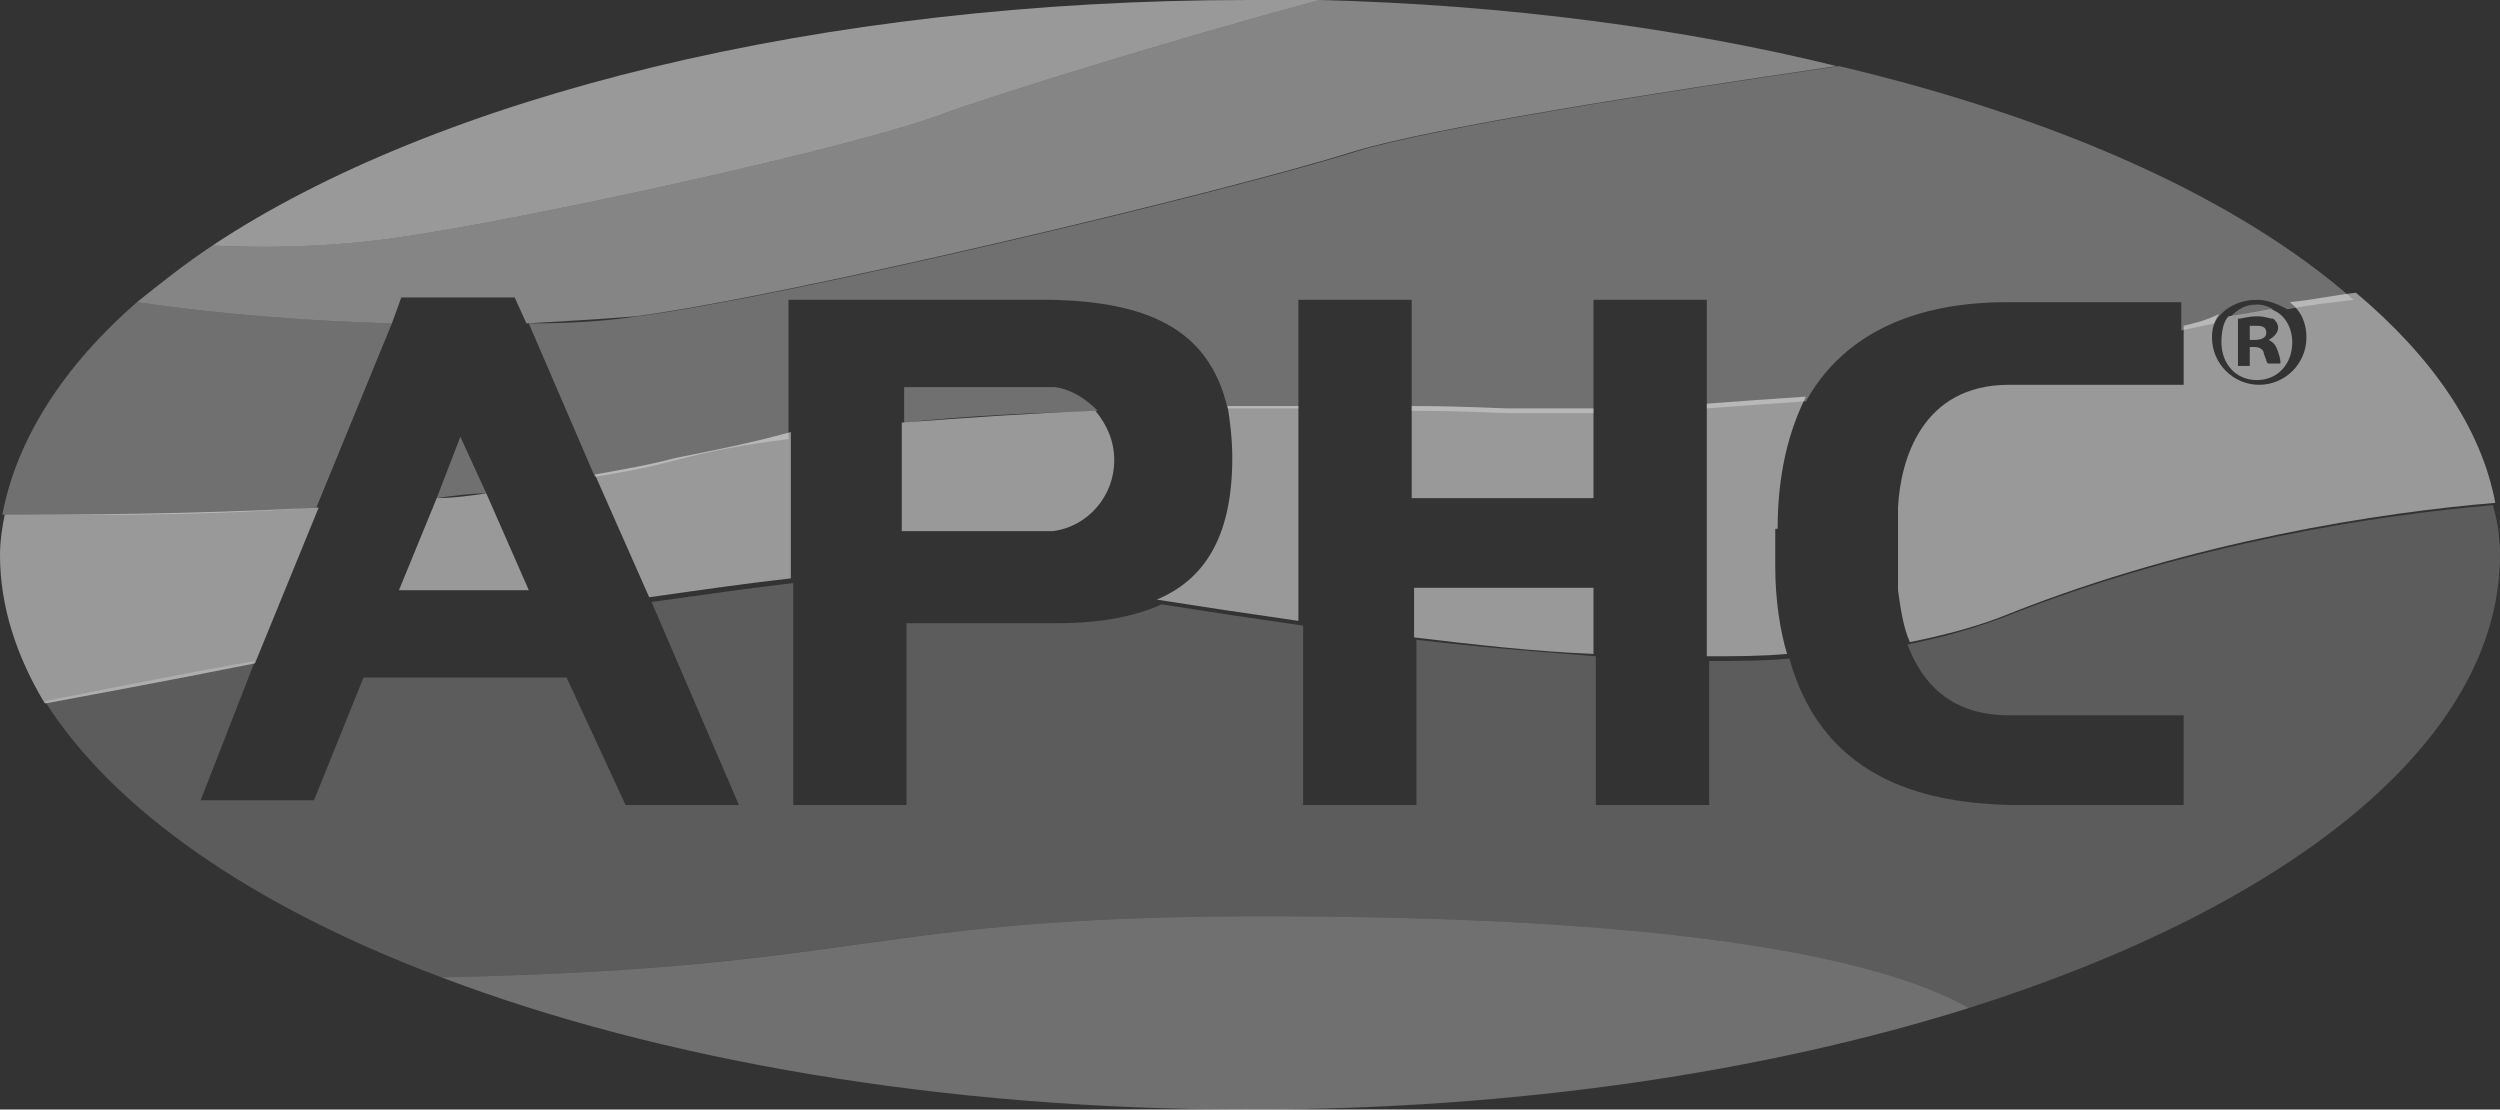 <?xml version="1.0" encoding="utf-8"?>
<!-- Generator: Adobe Illustrator 26.5.0, SVG Export Plug-In . SVG Version: 6.00 Build 0)  -->
<svg version="1.1" id="Layer_1" xmlns="http://www.w3.org/2000/svg" xmlns:xlink="http://www.w3.org/1999/xlink" x="0px" y="0px"
	 viewBox="0 0 105.9 47" style="enable-background:new 0 0 105.9 47;" xml:space="preserve">
<rect x="0" y="0" width="105.9" height="47" fill="#333333" stroke="none"/>
<style type="text/css">
	.st0{opacity:0.3;fill:#FFFFFF;}
	.st1{opacity:0.5;fill:#FFFFFF;}
	.st2{opacity:0.2;fill:#FFFFFF;}
	.st3{opacity:0.4;fill:#FFFFFF;}
</style>
<g>
	<g>
		<path class="st0" d="M94.5,13.4c0.6-0.1,1.2-0.2,1.8-0.3c-0.2-0.1-0.4-0.2-0.7-0.2C95.1,12.9,94.8,13.1,94.5,13.4z"/>
		<g>
			<path class="st0" d="M44.7,16.4h-6.4v1.5c2.7-0.3,5.5-0.4,8.2-0.5C46,16.9,45.4,16.5,44.7,16.4L44.7,16.4z"/>
			<g>
				<path class="st0" d="M16.6,13.7c-3.6-0.1-7.4-0.4-10.8-0.9c-3.1,2.7-5.1,5.8-5.7,9c2.8,0,7.8,0.1,13.3-0.3L16.6,13.7z"/>
				<path class="st0" d="M18.5,21.1c0.7-0.1,1.4-0.2,2.1-0.2l-1.1-2.4L18.5,21.1z"/>
				<path class="st0" d="M77.9,2.8c-7.5,1.1-17.1,2.6-20.4,3.6c-5.7,1.8-24.3,6.2-30.5,7c-1.3,0.2-2.8,0.3-4.6,0.3l2.8,6.5
					c1.2-0.2,2.3-0.4,3.4-0.7c1.5-0.4,3.1-0.7,4.8-0.9v-2.1v-3.8h4.8h6.4v0c3.8,0.1,6.6,1.1,7.4,4.6c1,0,2.1,0,3,0v-4.6h4.8v4.7
					c2.2,0,3.7,0.1,4.1,0.1c0.5,0,1.7,0,3.6,0v-4.8h4.8v4.6c1.3-0.1,2.7-0.2,4.2-0.3c2-3.6,5.9-4.2,8.5-4.2l0,0h7.4v1.2
					c0.5-0.1,0.9-0.2,1.4-0.3c0.3-0.6,1-1,1.8-1c0.5,0,0.9,0.2,1.3,0.4c1-0.2,2-0.3,2.8-0.4C94.8,8.4,87.2,5,77.9,2.8z"/>
			</g>
		</g>
	</g>
	<path class="st1" d="M16.6,10.1C22.3,9.3,36.4,6.2,40,4.8C42.2,4,49.6,1.7,55.9,0c-1,0-2,0-3,0C34.7,0,18.5,4.1,9,10.4
		C10.9,10.5,13.6,10.5,16.6,10.1z"/>
	<path class="st2" d="M105.6,21.4c-4.8,0.4-12.8,1.6-20.6,4.7c-1.3,0.5-2.7,0.9-4.2,1.2c0.6,1.6,1.8,3,4.3,3h7.4v3.8h-7.4l0,0
		c-3.1-0.1-7.8-0.8-9.3-6.2c-1.1,0.1-2.3,0.1-3.4,0.1v6.1h-4.8v-6.3c-2.5-0.2-5.1-0.4-7.6-0.7v7h-4.8v-7.6c-2.1-0.3-4.1-0.6-6-0.9
		c-1.3,0.6-2.9,0.8-4.4,0.8v0h-6.4v7.7h-4.8v-7.7v-1.7c-1.8,0.2-3.8,0.5-6,0.8l3.7,8.6h-4.8L24,28.7h-8.6l-2.1,5.2H8.5l2.3-5.9
		c-4,0.7-7.3,1.4-8.9,1.7c2.9,4.6,8.8,8.7,16.8,11.7c20-0.4,17.6-3.1,41.2-2.5c14.3,0.4,20.7,2.2,23.5,3.8
		c13.6-4.3,22.5-11.3,22.5-19.2C105.9,22.8,105.8,22.1,105.6,21.4z"/>
	<path class="st3" d="M55.9,0C49.6,1.7,42.2,4,40,4.8c-3.6,1.4-17.7,4.5-23.4,5.3c-3,0.4-5.8,0.4-7.6,0.3c-1.2,0.8-2.2,1.6-3.2,2.4
		c3.4,0.5,7.2,0.8,10.8,0.9l0.4-1.1h4.8l0.5,1.1c1.8-0.1,3.4-0.2,4.6-0.3c6.2-0.8,24.8-5.2,30.5-7c3.3-1,12.9-2.5,20.4-3.6
		C71.3,1.2,63.8,0.2,55.9,0z"/>
	<path class="st0" d="M18.7,41.4c9.2,3.5,21.2,5.6,34.2,5.6c11.4,0,21.9-1.6,30.5-4.3c-2.8-1.6-9.2-3.4-23.5-3.8
		C36.3,38.3,38.8,41,18.7,41.4z"/>
</g>
<g>
	<path class="st1" d="M94.1,14.5c0,0.9,0.6,1.6,1.5,1.6c0.9,0,1.5-0.7,1.5-1.6c0-0.6-0.3-1.2-0.9-1.4c-0.6,0.1-1.1,0.2-1.8,0.3
		C94.2,13.6,94.1,14,94.1,14.5z M94.8,13.5c0.2,0,0.4-0.1,0.8-0.1c0.4,0,0.5,0.1,0.7,0.1c0.1,0.1,0.2,0.2,0.2,0.4
		c0,0.2-0.2,0.4-0.4,0.5v0c0.2,0.1,0.3,0.2,0.4,0.5c0.1,0.3,0.1,0.4,0.1,0.5h-0.5C96,15.4,96,15.2,95.9,15c0-0.2-0.2-0.3-0.4-0.3
		h-0.2v0.8h-0.5V13.5z"/>
	<path class="st1" d="M96,14.1c0-0.2-0.1-0.3-0.4-0.3c-0.1,0-0.2,0-0.3,0v0.6h0.2C95.8,14.4,96,14.3,96,14.1z"/>
	<g>
		<path class="st1" d="M92.5,13.8v2.5h-7.4c-3.7,0-4.6,3.2-4.7,5.2V25c0.1,0.7,0.2,1.5,0.5,2.2c1.5-0.3,3-0.7,4.2-1.2
			c7.8-3.1,15.8-4.3,20.6-4.7c-0.6-3.2-2.7-6.2-5.9-8.9c-0.9,0.1-1.8,0.3-2.8,0.4c0.5,0.4,0.7,0.9,0.7,1.5c0,1.1-0.9,2-2,2
			c-1.1,0-2-0.9-2-2c0-0.4,0.1-0.7,0.3-1C93.4,13.6,92.9,13.7,92.5,13.8z"/>
		<g>
			<path class="st1" d="M59.9,21.1h7.6v-3.8c-1.8,0-3.1,0-3.6,0c-0.4,0-1.9-0.1-4.1-0.1V21.1z"/>
			<path class="st1" d="M67.5,24.9h-7.6V27c2.5,0.3,5.1,0.6,7.6,0.7V24.9z"/>
			<g>
				<path class="st1" d="M52,17.2c0.1,0.6,0.2,1.4,0.2,2.2c0,3.5-1.3,5.2-3.2,6c1.9,0.3,3.9,0.6,6,0.9v-9.1
					C54.1,17.2,53.1,17.2,52,17.2z"/>
				<path class="st1" d="M38.2,22.5h6.4v0c1.5-0.2,2.6-1.5,2.6-3c0-0.8-0.3-1.5-0.8-2.1c-2.7,0.1-5.5,0.3-8.2,0.5V22.5z"/>
				<g>
					<path class="st1" d="M28.6,19.4c-1.1,0.3-2.3,0.5-3.4,0.7l2.3,5.2c2.1-0.3,4.2-0.6,6-0.8v-2.2v-4
						C31.7,18.8,30.1,19.1,28.6,19.4z"/>
					<path class="st1" d="M16.9,25h5.5l-1.8-4.1c-0.7,0.1-1.4,0.2-2.1,0.2L16.9,25z"/>
					<path class="st1" d="M13.5,21.5c-5.6,0.3-10.6,0.3-13.3,0.3C0.1,22.3,0,22.9,0,23.5c0,2.2,0.7,4.3,1.9,6.3
						c1.6-0.3,4.9-0.9,8.9-1.7L13.5,21.5z"/>
				</g>
			</g>
			<path class="st1" d="M75.3,22.4c0-2.4,0.5-4.2,1.2-5.6c-1.5,0.1-2.9,0.2-4.2,0.3v10.7c1.2,0,2.3,0,3.4-0.1
				c-0.3-1-0.5-2.3-0.5-3.7V22.4z"/>
		</g>
	</g>
</g>
</svg>
